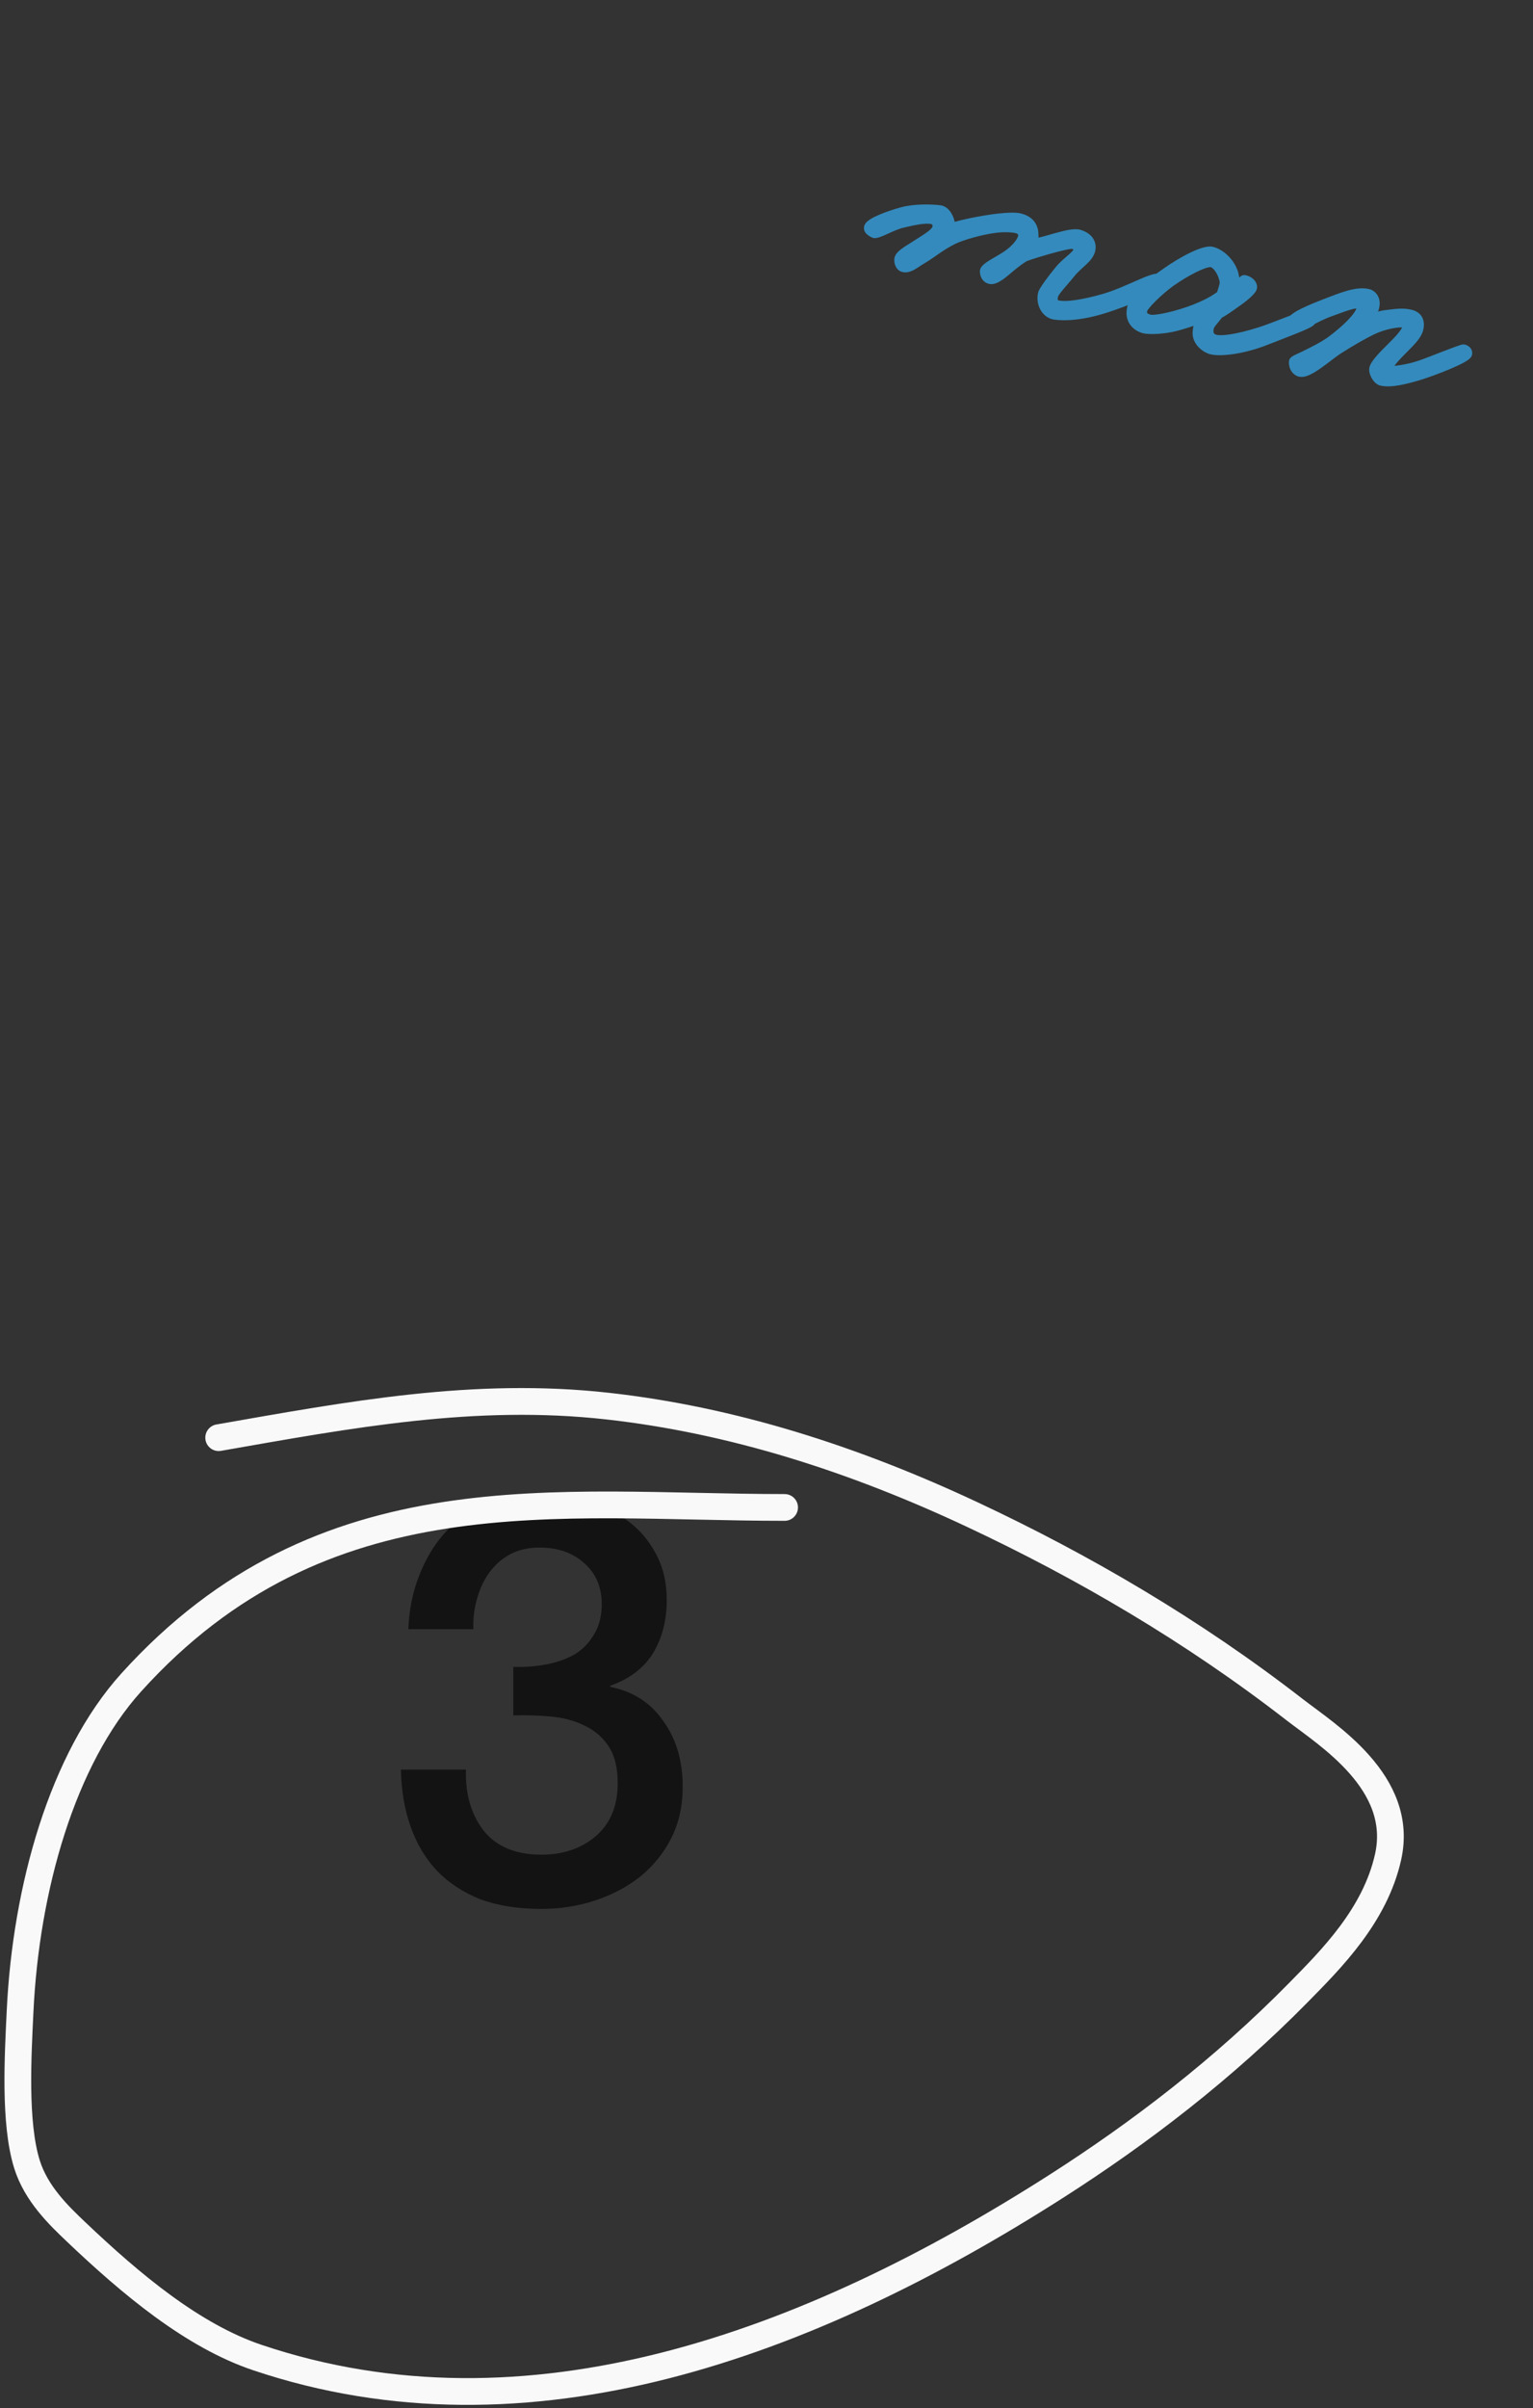 <?xml version="1.0" encoding="UTF-8"?> <svg xmlns="http://www.w3.org/2000/svg" width="172" height="270" viewBox="0 0 172 270" fill="none"><rect x="0" y="0" width="172" height="270" fill="#333333" stroke="none"/> <mask id="path-1-outside-1_205_13" maskUnits="userSpaceOnUse" x="94.704" y="18.396" width="72.121" height="28.291" fill="black"> <rect fill="white" x="94.704" y="18.396" width="72.121" height="28.291"></rect> <path d="M130.16 31.704C129.921 32.471 126.089 33.903 124.14 34.546C121.52 35.399 119.527 35.508 118.32 35.334C117.401 35.193 116.692 34.114 116.96 32.928C117.037 32.585 118.03 31.234 118.884 30.213C119.608 29.326 120.857 28.591 120.945 28.053C120.977 27.765 120.707 27.507 120.433 27.413C119.909 27.262 116.178 28.389 115 28.813C114.128 29.338 113.39 29.991 112.864 30.431C112.179 30.998 111.553 31.447 111.085 31.342C110.679 31.25 110.437 30.868 110.442 30.41C110.447 29.951 112.059 29.2 112.793 28.709C114.177 27.807 114.638 26.927 114.723 26.552C114.828 26.084 114.479 25.743 114.073 25.651C113.885 25.609 112.973 25.436 111.588 25.616C110.133 25.813 107.934 26.4 106.898 26.921C105.417 27.67 104.627 28.41 103.455 29.097C102.781 29.47 101.984 30.242 101.287 29.986C100.926 29.84 100.799 29.384 100.845 29.034C100.934 28.496 101.97 27.975 102.78 27.436C103.782 26.776 105.009 26.134 105.125 25.472C105.179 25.09 104.968 24.715 104.593 24.63C103.844 24.462 102.57 24.732 101.357 25.016C100.013 25.304 98.424 26.389 98.015 26.166C97.693 25.994 97.346 25.785 97.455 25.449C97.644 24.901 99.683 24.147 101.188 23.732C102.553 23.35 104.448 23.384 105.437 23.508C106.301 23.605 106.727 24.914 106.68 25.56C107.74 25.077 112.918 24.079 114.354 24.403C115.759 24.719 116.013 25.629 116.014 26.351C116.031 26.716 115.984 27.066 115.942 27.254C117.282 27.129 120.042 25.947 121.089 26.249C122.043 26.529 122.555 27.169 122.403 27.988C122.216 28.963 121.027 29.581 120.167 30.633C119.39 31.606 118.328 32.679 118.222 33.147C118.103 33.678 118.181 34.056 118.712 34.176C119.649 34.387 121.552 34.094 123.865 33.435C126.425 32.7 129.381 30.938 130.008 31.211C130.157 31.277 130.195 31.548 130.16 31.704ZM147.086 36.044C147.03 36.294 144.128 37.378 141.828 38.27C139.743 39.08 137.183 39.52 135.935 39.238C135.31 39.098 134.355 38.39 134.309 37.428C134.293 37.064 134.437 36.277 134.658 35.736C133.904 36.025 132.663 36.434 131.899 36.623C130.541 36.973 128.958 37.01 128.396 36.883C127.834 36.757 126.593 36.149 126.959 34.526C127.213 33.402 128.991 31.769 130.848 30.515C132.643 29.246 135.104 27.931 136.003 28.166C136.963 28.416 137.877 29.31 138.287 30.256C138.622 30.954 138.561 31.662 138.584 31.995C139.647 31.645 139.287 31.203 139.804 31.385C140.234 31.515 140.663 31.939 140.509 32.331C140.37 32.66 139.632 33.314 138.661 33.981C138.035 34.43 137.371 34.904 136.735 35.253C136.065 36.184 135.704 36.332 135.65 37.009C135.607 37.491 135.842 37.905 136.404 38.032C137.09 38.187 138.74 38.001 141.352 37.179C143.117 36.625 146.36 35.191 146.804 35.258C147.185 35.312 147.163 35.7 147.086 36.044ZM137.331 31.877C137.465 31.284 136.758 29.616 135.909 29.457C135.184 29.327 132.983 30.504 131.425 31.596C130.058 32.567 128.251 34.325 128.208 34.807C128.168 35.421 128.365 35.564 128.976 35.767C129.343 35.883 130.673 35.658 131.792 35.352C133.952 34.79 136.034 33.848 137.009 33.018C137.079 32.706 137.226 32.346 137.331 31.877ZM164.668 39.678C164.549 40.209 160.747 41.648 159.337 42.085C157.718 42.573 156.082 42.991 154.989 42.745C154.49 42.633 154.034 41.743 154.133 41.306C154.259 40.744 155.276 39.726 156.035 38.979C156.922 38.096 157.734 37.263 157.874 36.638C157.92 36.288 157.882 36.312 157.57 36.242C156.977 36.108 155.345 36.363 153.909 37.057C152.912 37.553 151.785 38.185 150.293 39.128C149.038 39.895 146.737 42.099 145.773 41.718C145.319 41.55 145.05 40.997 145.124 40.522C145.16 40.366 145.698 40.159 146.397 39.825C147.318 39.376 148.576 38.741 149.324 38.188C150.942 36.978 152.362 35.626 152.66 34.741C152.814 34.349 152.693 34.158 152.412 34.095C151.85 33.968 150.435 34.568 149.188 35.008C147.586 35.566 145.576 36.917 145.24 36.809C144.997 36.721 144.835 36.422 144.867 36.134C144.914 35.489 147.183 34.59 148.837 33.945C150.561 33.284 152.222 32.609 153.471 32.89C154.064 33.024 154.388 33.622 154.279 34.253C154.176 34.853 154.04 35.02 153.719 35.571C154.504 35.583 154.716 35.369 155.358 35.284C156.504 35.148 157.362 34.981 158.323 35.23C159.127 35.444 159.382 36.059 159.199 36.871C159.017 37.683 158.028 38.575 157.346 39.274C156.709 39.918 155.897 40.752 155.792 41.22C155.771 41.314 155.704 41.463 155.985 41.526C156.204 41.576 157.846 41.421 159.34 40.905C160.296 40.595 163.948 39.089 164.205 39.114C164.493 39.147 164.731 39.397 164.668 39.678Z"></path> </mask> <path d="M130.16 31.704C129.921 32.471 126.089 33.903 124.14 34.546C121.52 35.399 119.527 35.508 118.32 35.334C117.401 35.193 116.692 34.114 116.96 32.928C117.037 32.585 118.03 31.234 118.884 30.213C119.608 29.326 120.857 28.591 120.945 28.053C120.977 27.765 120.707 27.507 120.433 27.413C119.909 27.262 116.178 28.389 115 28.813C114.128 29.338 113.39 29.991 112.864 30.431C112.179 30.998 111.553 31.447 111.085 31.342C110.679 31.25 110.437 30.868 110.442 30.41C110.447 29.951 112.059 29.2 112.793 28.709C114.177 27.807 114.638 26.927 114.723 26.552C114.828 26.084 114.479 25.743 114.073 25.651C113.885 25.609 112.973 25.436 111.588 25.616C110.133 25.813 107.934 26.4 106.898 26.921C105.417 27.67 104.627 28.41 103.455 29.097C102.781 29.47 101.984 30.242 101.287 29.986C100.926 29.84 100.799 29.384 100.845 29.034C100.934 28.496 101.97 27.975 102.78 27.436C103.782 26.776 105.009 26.134 105.125 25.472C105.179 25.09 104.968 24.715 104.593 24.63C103.844 24.462 102.57 24.732 101.357 25.016C100.013 25.304 98.424 26.389 98.015 26.166C97.693 25.994 97.346 25.785 97.455 25.449C97.644 24.901 99.683 24.147 101.188 23.732C102.553 23.35 104.448 23.384 105.437 23.508C106.301 23.605 106.727 24.914 106.68 25.56C107.74 25.077 112.918 24.079 114.354 24.403C115.759 24.719 116.013 25.629 116.014 26.351C116.031 26.716 115.984 27.066 115.942 27.254C117.282 27.129 120.042 25.947 121.089 26.249C122.043 26.529 122.555 27.169 122.403 27.988C122.216 28.963 121.027 29.581 120.167 30.633C119.39 31.606 118.328 32.679 118.222 33.147C118.103 33.678 118.181 34.056 118.712 34.176C119.649 34.387 121.552 34.094 123.865 33.435C126.425 32.7 129.381 30.938 130.008 31.211C130.157 31.277 130.195 31.548 130.16 31.704ZM147.086 36.044C147.03 36.294 144.128 37.378 141.828 38.27C139.743 39.08 137.183 39.52 135.935 39.238C135.31 39.098 134.355 38.39 134.309 37.428C134.293 37.064 134.437 36.277 134.658 35.736C133.904 36.025 132.663 36.434 131.899 36.623C130.541 36.973 128.958 37.01 128.396 36.883C127.834 36.757 126.593 36.149 126.959 34.526C127.213 33.402 128.991 31.769 130.848 30.515C132.643 29.246 135.104 27.931 136.003 28.166C136.963 28.416 137.877 29.31 138.287 30.256C138.622 30.954 138.561 31.662 138.584 31.995C139.647 31.645 139.287 31.203 139.804 31.385C140.234 31.515 140.663 31.939 140.509 32.331C140.37 32.66 139.632 33.314 138.661 33.981C138.035 34.43 137.371 34.904 136.735 35.253C136.065 36.184 135.704 36.332 135.65 37.009C135.607 37.491 135.842 37.905 136.404 38.032C137.09 38.187 138.74 38.001 141.352 37.179C143.117 36.625 146.36 35.191 146.804 35.258C147.185 35.312 147.163 35.7 147.086 36.044ZM137.331 31.877C137.465 31.284 136.758 29.616 135.909 29.457C135.184 29.327 132.983 30.504 131.425 31.596C130.058 32.567 128.251 34.325 128.208 34.807C128.168 35.421 128.365 35.564 128.976 35.767C129.343 35.883 130.673 35.658 131.792 35.352C133.952 34.79 136.034 33.848 137.009 33.018C137.079 32.706 137.226 32.346 137.331 31.877ZM164.668 39.678C164.549 40.209 160.747 41.648 159.337 42.085C157.718 42.573 156.082 42.991 154.989 42.745C154.49 42.633 154.034 41.743 154.133 41.306C154.259 40.744 155.276 39.726 156.035 38.979C156.922 38.096 157.734 37.263 157.874 36.638C157.92 36.288 157.882 36.312 157.57 36.242C156.977 36.108 155.345 36.363 153.909 37.057C152.912 37.553 151.785 38.185 150.293 39.128C149.038 39.895 146.737 42.099 145.773 41.718C145.319 41.55 145.05 40.997 145.124 40.522C145.16 40.366 145.698 40.159 146.397 39.825C147.318 39.376 148.576 38.741 149.324 38.188C150.942 36.978 152.362 35.626 152.66 34.741C152.814 34.349 152.693 34.158 152.412 34.095C151.85 33.968 150.435 34.568 149.188 35.008C147.586 35.566 145.576 36.917 145.24 36.809C144.997 36.721 144.835 36.422 144.867 36.134C144.914 35.489 147.183 34.59 148.837 33.945C150.561 33.284 152.222 32.609 153.471 32.89C154.064 33.024 154.388 33.622 154.279 34.253C154.176 34.853 154.04 35.02 153.719 35.571C154.504 35.583 154.716 35.369 155.358 35.284C156.504 35.148 157.362 34.981 158.323 35.23C159.127 35.444 159.382 36.059 159.199 36.871C159.017 37.683 158.028 38.575 157.346 39.274C156.709 39.918 155.897 40.752 155.792 41.22C155.771 41.314 155.704 41.463 155.985 41.526C156.204 41.576 157.846 41.421 159.34 40.905C160.296 40.595 163.948 39.089 164.205 39.114C164.493 39.147 164.731 39.397 164.668 39.678Z" fill="#348ABC"></path> <path d="M130.16 31.704L130.637 31.853L130.643 31.834L130.647 31.814L130.16 31.704ZM124.14 34.546L124.294 35.022L124.296 35.021L124.14 34.546ZM118.32 35.334L118.244 35.828L118.249 35.829L118.32 35.334ZM118.884 30.213L119.267 30.533L119.271 30.529L118.884 30.213ZM120.945 28.053L121.438 28.134L121.44 28.121L121.442 28.108L120.945 28.053ZM120.433 27.413L120.596 26.94L120.584 26.936L120.572 26.932L120.433 27.413ZM115 28.813L114.831 28.342L114.785 28.359L114.743 28.384L115 28.813ZM112.864 30.431L113.183 30.816L113.185 30.814L112.864 30.431ZM110.442 30.41L109.942 30.404L109.942 30.404L110.442 30.41ZM112.793 28.709L112.52 28.29L112.515 28.293L112.793 28.709ZM111.588 25.616L111.523 25.12L111.521 25.121L111.588 25.616ZM106.898 26.921L106.673 26.474L106.672 26.475L106.898 26.921ZM103.455 29.097L103.697 29.535L103.708 29.529L103.455 29.097ZM101.287 29.986L101.098 30.45L101.106 30.453L101.115 30.456L101.287 29.986ZM100.845 29.034L100.352 28.953L100.351 28.961L100.35 28.969L100.845 29.034ZM102.78 27.436L102.505 27.019L102.503 27.02L102.78 27.436ZM105.125 25.472L105.618 25.558L105.619 25.55L105.621 25.541L105.125 25.472ZM101.357 25.016L101.462 25.505L101.472 25.503L101.357 25.016ZM98.015 26.166L98.255 25.727L98.249 25.724L98.015 26.166ZM97.455 25.449L96.982 25.286L96.979 25.295L97.455 25.449ZM101.188 23.732L101.321 24.213L101.322 24.213L101.188 23.732ZM105.437 23.508L105.374 24.004L105.381 24.005L105.437 23.508ZM106.68 25.56L106.181 25.523L106.12 26.364L106.887 26.015L106.68 25.56ZM116.014 26.351L115.514 26.352L115.514 26.363L115.515 26.374L116.014 26.351ZM115.942 27.254L115.455 27.144L115.303 27.815L115.988 27.752L115.942 27.254ZM121.089 26.249L121.23 25.769L121.228 25.768L121.089 26.249ZM122.403 27.988L122.894 28.082L122.895 28.079L122.403 27.988ZM120.167 30.633L119.78 30.317L119.776 30.321L120.167 30.633ZM123.865 33.435L124.002 33.916L124.003 33.915L123.865 33.435ZM130.008 31.211L130.212 30.754L130.208 30.752L130.008 31.211ZM129.682 31.556C129.696 31.513 129.7 31.543 129.585 31.642C129.485 31.729 129.336 31.833 129.137 31.952C128.74 32.188 128.2 32.449 127.592 32.713C126.379 33.239 124.949 33.753 123.983 34.071L124.296 35.021C125.279 34.697 126.74 34.172 127.99 33.63C128.613 33.36 129.198 33.079 129.648 32.811C129.873 32.677 130.077 32.539 130.24 32.398C130.388 32.27 130.564 32.087 130.637 31.853L129.682 31.556ZM123.985 34.071C121.418 34.906 119.505 34.999 118.391 34.839L118.249 35.829C119.55 36.016 121.621 35.892 124.294 35.022L123.985 34.071ZM118.396 34.84C117.821 34.751 117.23 34.003 117.447 33.038L116.472 32.818C116.155 34.226 116.98 35.633 118.244 35.828L118.396 34.84ZM117.447 33.038C117.443 33.057 117.444 33.043 117.476 32.98C117.504 32.925 117.544 32.853 117.599 32.764C117.708 32.588 117.858 32.365 118.037 32.116C118.394 31.619 118.848 31.035 119.267 30.533L118.5 29.892C118.066 30.411 117.597 31.014 117.224 31.533C117.038 31.792 116.873 32.036 116.747 32.241C116.684 32.343 116.628 32.441 116.583 32.529C116.542 32.61 116.495 32.713 116.472 32.818L117.447 33.038ZM119.271 30.529C119.599 30.127 120.048 29.758 120.482 29.378C120.689 29.198 120.897 29.009 121.061 28.825C121.213 28.654 121.392 28.417 121.438 28.134L120.452 27.972C120.454 27.958 120.443 28.015 120.314 28.161C120.196 28.293 120.031 28.445 119.824 28.626C119.43 28.97 118.893 29.412 118.497 29.896L119.271 30.529ZM121.442 28.108C121.478 27.785 121.34 27.515 121.181 27.332C121.022 27.15 120.81 27.014 120.596 26.94L120.27 27.886C120.33 27.906 120.39 27.947 120.427 27.989C120.463 28.03 120.444 28.033 120.448 27.998L121.442 28.108ZM120.572 26.932C120.399 26.883 120.191 26.899 120.042 26.915C119.866 26.935 119.656 26.972 119.428 27.019C118.971 27.113 118.406 27.256 117.829 27.415C116.675 27.734 115.435 28.125 114.831 28.342L115.17 29.283C115.743 29.077 116.958 28.693 118.095 28.379C118.663 28.223 119.204 28.086 119.63 27.998C119.844 27.954 120.02 27.924 120.153 27.909C120.313 27.891 120.336 27.905 120.295 27.893L120.572 26.932ZM114.743 28.384C113.828 28.934 113.055 29.62 112.544 30.047L113.185 30.814C113.725 30.363 114.427 29.741 115.258 29.241L114.743 28.384ZM112.546 30.046C112.205 30.328 111.906 30.557 111.647 30.703C111.373 30.858 111.24 30.864 111.195 30.854L110.975 31.829C111.398 31.925 111.812 31.759 112.139 31.574C112.482 31.38 112.839 31.101 113.183 30.816L112.546 30.046ZM111.195 30.854C111.08 30.828 110.939 30.706 110.942 30.415L109.942 30.404C109.935 31.029 110.278 31.672 110.975 31.829L111.195 30.854ZM110.942 30.415C110.941 30.5 110.906 30.538 110.923 30.513C110.937 30.493 110.971 30.454 111.037 30.396C111.168 30.282 111.365 30.147 111.607 29.997C111.847 29.849 112.109 29.699 112.367 29.55C112.618 29.405 112.872 29.258 113.071 29.125L112.515 28.293C112.348 28.405 112.124 28.536 111.867 28.684C111.616 28.829 111.337 28.988 111.081 29.146C110.828 29.303 110.575 29.472 110.379 29.643C110.282 29.728 110.183 29.827 110.105 29.937C110.031 30.043 109.944 30.204 109.942 30.404L110.942 30.415ZM113.066 29.128C114.521 28.18 115.089 27.202 115.21 26.662L114.235 26.442C114.188 26.651 113.834 27.434 112.52 28.29L113.066 29.128ZM115.21 26.662C115.299 26.271 115.194 25.914 114.979 25.647C114.773 25.391 114.479 25.23 114.183 25.164L113.963 26.139C114.072 26.164 114.156 26.219 114.2 26.274C114.235 26.317 114.252 26.365 114.235 26.442L115.21 26.662ZM114.183 25.164C113.948 25.111 112.976 24.932 111.523 25.12L111.652 26.112C112.97 25.941 113.823 26.108 113.963 26.139L114.183 25.164ZM111.521 25.121C110.035 25.322 107.776 25.92 106.673 26.474L107.123 27.368C108.092 26.881 110.231 26.304 111.655 26.112L111.521 25.121ZM106.672 26.475C105.903 26.864 105.314 27.25 104.777 27.621C104.236 27.994 103.768 28.335 103.202 28.666L103.708 29.529C104.315 29.173 104.828 28.8 105.345 28.444C105.866 28.085 106.412 27.727 107.124 27.367L106.672 26.475ZM103.213 28.66C103.023 28.765 102.828 28.896 102.652 29.014C102.468 29.137 102.3 29.249 102.135 29.341C101.783 29.538 101.586 29.563 101.459 29.517L101.115 30.456C101.685 30.665 102.235 30.432 102.624 30.214C102.829 30.099 103.031 29.964 103.208 29.845C103.393 29.721 103.551 29.616 103.697 29.535L103.213 28.66ZM101.476 29.523C101.453 29.514 101.412 29.486 101.377 29.399C101.341 29.309 101.328 29.196 101.341 29.099L100.35 28.969C100.316 29.223 100.344 29.512 100.45 29.774C100.557 30.039 100.761 30.312 101.098 30.45L101.476 29.523ZM101.339 29.115C101.338 29.119 101.347 29.072 101.439 28.972C101.527 28.876 101.658 28.767 101.832 28.643C102.005 28.52 102.201 28.395 102.414 28.262C102.622 28.131 102.847 27.992 103.057 27.853L102.503 27.02C102.308 27.15 102.1 27.278 101.883 27.414C101.67 27.547 101.451 27.687 101.252 27.829C101.055 27.969 100.859 28.125 100.703 28.295C100.551 28.461 100.397 28.681 100.352 28.953L101.339 29.115ZM103.055 27.854C103.519 27.548 104.123 27.192 104.579 26.859C104.815 26.687 105.042 26.501 105.222 26.3C105.4 26.102 105.566 25.855 105.618 25.558L104.633 25.385C104.627 25.421 104.596 25.501 104.479 25.631C104.365 25.758 104.201 25.897 103.99 26.051C103.553 26.37 103.042 26.665 102.505 27.019L103.055 27.854ZM105.621 25.541C105.702 24.955 105.381 24.295 104.703 24.143L104.483 25.118C104.528 25.128 104.565 25.154 104.593 25.2C104.623 25.25 104.641 25.322 104.63 25.403L105.621 25.541ZM104.703 24.143C104.234 24.037 103.652 24.075 103.077 24.159C102.49 24.244 101.849 24.387 101.243 24.529L101.472 25.503C102.077 25.361 102.68 25.227 103.221 25.148C103.774 25.068 104.203 25.055 104.483 25.118L104.703 24.143ZM101.253 24.527C100.516 24.685 99.727 25.056 99.129 25.327C98.816 25.469 98.562 25.581 98.364 25.646C98.266 25.678 98.204 25.691 98.169 25.695C98.126 25.699 98.176 25.684 98.254 25.727L97.775 26.604C97.956 26.703 98.145 26.703 98.272 26.689C98.408 26.675 98.548 26.638 98.677 26.596C98.934 26.511 99.239 26.375 99.542 26.238C100.177 25.95 100.855 25.635 101.462 25.505L101.253 24.527ZM98.249 25.724C98.172 25.683 98.105 25.645 98.046 25.608C97.988 25.57 97.951 25.541 97.93 25.519C97.91 25.498 97.919 25.5 97.927 25.526C97.938 25.561 97.934 25.591 97.93 25.602L96.979 25.295C96.85 25.694 97.018 26.017 97.216 26.219C97.391 26.398 97.625 26.525 97.781 26.607L98.249 25.724ZM97.927 25.612C97.914 25.65 97.904 25.643 97.954 25.595C97.999 25.552 98.071 25.496 98.175 25.429C98.384 25.296 98.676 25.15 99.025 25C99.72 24.703 100.584 24.417 101.321 24.213L101.054 23.25C100.288 23.462 99.379 23.761 98.631 24.081C98.259 24.24 97.911 24.411 97.637 24.587C97.5 24.674 97.37 24.77 97.261 24.875C97.157 24.974 97.042 25.111 96.982 25.286L97.927 25.612ZM101.322 24.213C102.598 23.857 104.42 23.884 105.374 24.004L105.499 23.012C104.476 22.884 102.507 22.844 101.053 23.25L101.322 24.213ZM105.381 24.005C105.559 24.025 105.771 24.185 105.952 24.551C106.128 24.904 106.197 25.304 106.181 25.523L107.179 25.596C107.21 25.171 107.09 24.593 106.848 24.106C106.612 23.631 106.178 23.088 105.492 23.011L105.381 24.005ZM106.887 26.015C107.103 25.917 107.581 25.773 108.24 25.616C108.885 25.463 109.665 25.305 110.459 25.172C111.253 25.039 112.053 24.932 112.738 24.878C113.442 24.822 113.967 24.828 114.244 24.89L114.464 23.915C114.024 23.816 113.363 23.825 112.659 23.881C111.936 23.938 111.106 24.049 110.293 24.186C109.48 24.322 108.678 24.484 108.009 24.643C107.354 24.799 106.787 24.962 106.473 25.105L106.887 26.015ZM114.244 24.89C114.846 25.026 115.14 25.271 115.295 25.503C115.458 25.747 115.514 26.044 115.514 26.352L116.514 26.351C116.514 25.937 116.441 25.418 116.126 24.947C115.803 24.464 115.267 24.096 114.464 23.915L114.244 24.89ZM115.515 26.374C115.529 26.69 115.488 26.996 115.455 27.144L116.43 27.363C116.481 27.137 116.532 26.742 116.514 26.329L115.515 26.374ZM115.988 27.752C116.369 27.716 116.828 27.609 117.293 27.485C117.755 27.362 118.282 27.205 118.759 27.073C119.25 26.937 119.714 26.82 120.113 26.754C120.529 26.686 120.803 26.686 120.951 26.729L121.228 25.768C120.851 25.66 120.388 25.695 119.95 25.767C119.496 25.843 118.989 25.972 118.492 26.109C117.98 26.251 117.501 26.395 117.036 26.519C116.574 26.642 116.186 26.729 115.896 26.756L115.988 27.752ZM120.948 26.728C121.354 26.848 121.617 27.03 121.764 27.221C121.902 27.401 121.962 27.621 121.911 27.897L122.895 28.079C122.995 27.536 122.875 27.027 122.557 26.612C122.247 26.208 121.778 25.93 121.23 25.769L120.948 26.728ZM121.912 27.894C121.851 28.212 121.618 28.514 121.193 28.919C120.801 29.292 120.236 29.758 119.78 30.317L120.554 30.95C120.958 30.455 121.417 30.086 121.882 29.643C122.313 29.233 122.768 28.739 122.894 28.082L121.912 27.894ZM119.776 30.321C119.39 30.805 118.954 31.287 118.56 31.758C118.369 31.985 118.191 32.207 118.051 32.408C117.923 32.592 117.784 32.816 117.735 33.037L118.71 33.257C118.709 33.26 118.715 33.237 118.745 33.18C118.774 33.127 118.815 33.06 118.872 32.979C118.985 32.816 119.14 32.622 119.326 32.401C119.683 31.975 120.167 31.434 120.557 30.945L119.776 30.321ZM117.735 33.037C117.668 33.331 117.63 33.682 117.76 34.003C117.907 34.368 118.221 34.578 118.602 34.664L118.822 33.688C118.741 33.67 118.707 33.648 118.697 33.641C118.69 33.636 118.689 33.635 118.687 33.628C118.674 33.597 118.657 33.494 118.71 33.257L117.735 33.037ZM118.602 34.664C119.164 34.79 119.95 34.758 120.845 34.627C121.755 34.493 122.831 34.249 124.002 33.916L123.728 32.954C122.585 33.28 121.554 33.512 120.7 33.637C119.831 33.764 119.197 33.773 118.822 33.688L118.602 34.664ZM124.003 33.915C125.323 33.536 126.738 32.895 127.862 32.403C128.434 32.152 128.923 31.944 129.305 31.813C129.497 31.748 129.643 31.709 129.749 31.692C129.873 31.672 129.868 31.695 129.809 31.669L130.208 30.752C129.992 30.659 129.757 30.677 129.59 30.704C129.404 30.734 129.196 30.794 128.982 30.867C128.554 31.013 128.026 31.239 127.461 31.487C126.311 31.991 124.968 32.598 123.727 32.954L124.003 33.915ZM129.805 31.668C129.731 31.635 129.693 31.586 129.679 31.565C129.666 31.544 129.665 31.534 129.668 31.544C129.67 31.552 129.672 31.565 129.672 31.58C129.672 31.596 129.67 31.601 129.672 31.594L130.647 31.814C130.683 31.655 130.679 31.47 130.639 31.304C130.603 31.16 130.501 30.883 130.212 30.754L129.805 31.668ZM141.828 38.27L141.647 37.804L141.647 37.804L141.828 38.27ZM134.309 37.428L133.809 37.451L133.809 37.452L134.309 37.428ZM134.658 35.736L135.121 35.924L135.556 34.856L134.479 35.269L134.658 35.736ZM131.899 36.623L131.779 36.138L131.774 36.139L131.899 36.623ZM130.848 30.515L131.128 30.929L131.137 30.923L130.848 30.515ZM136.003 28.166L135.876 28.65L135.877 28.65L136.003 28.166ZM138.287 30.256L137.829 30.455L137.832 30.463L137.836 30.472L138.287 30.256ZM138.584 31.995L138.085 32.03L138.13 32.672L138.741 32.47L138.584 31.995ZM139.804 31.385L139.638 31.856L139.649 31.86L139.66 31.863L139.804 31.385ZM140.509 32.331L140.97 32.526L140.975 32.514L140.509 32.331ZM138.661 33.981L138.378 33.569L138.37 33.575L138.661 33.981ZM136.735 35.253L136.494 34.814L136.395 34.869L136.329 34.961L136.735 35.253ZM135.65 37.009L136.148 37.054L136.148 37.049L135.65 37.009ZM141.352 37.179L141.202 36.702L141.202 36.702L141.352 37.179ZM146.804 35.258L146.729 35.753L146.735 35.754L146.804 35.258ZM135.909 29.457L136 28.966L135.997 28.965L135.909 29.457ZM131.425 31.596L131.138 31.186L131.135 31.188L131.425 31.596ZM128.208 34.807L127.71 34.763L127.709 34.775L128.208 34.807ZM128.976 35.767L128.818 36.242L128.826 36.244L128.976 35.767ZM131.792 35.352L131.666 34.868L131.66 34.87L131.792 35.352ZM137.009 33.018L137.333 33.399L137.46 33.291L137.496 33.128L137.009 33.018ZM146.598 35.934C146.618 35.844 146.659 35.787 146.676 35.765C146.695 35.74 146.71 35.727 146.713 35.724C146.718 35.72 146.709 35.728 146.675 35.749C146.609 35.79 146.501 35.847 146.349 35.92C146.047 36.064 145.619 36.247 145.11 36.453C144.095 36.865 142.803 37.356 141.647 37.804L142.009 38.736C143.154 38.292 144.462 37.795 145.486 37.379C145.998 37.172 146.45 36.98 146.78 36.823C146.943 36.745 147.089 36.669 147.202 36.599C147.257 36.565 147.318 36.524 147.373 36.476C147.404 36.449 147.532 36.338 147.574 36.154L146.598 35.934ZM141.647 37.804C140.637 38.196 139.509 38.499 138.486 38.67C137.446 38.843 136.572 38.869 136.045 38.751L135.825 39.726C136.546 39.889 137.576 39.835 138.65 39.657C139.739 39.475 140.933 39.154 142.009 38.736L141.647 37.804ZM136.045 38.751C135.835 38.703 135.52 38.543 135.254 38.283C134.991 38.027 134.823 37.722 134.808 37.405L133.809 37.452C133.84 38.097 134.173 38.626 134.556 38.999C134.935 39.369 135.41 39.633 135.825 39.726L136.045 38.751ZM134.808 37.406C134.803 37.284 134.826 37.042 134.885 36.746C134.942 36.457 135.026 36.157 135.121 35.924L134.195 35.547C134.069 35.855 133.97 36.22 133.904 36.551C133.84 36.875 133.799 37.209 133.809 37.451L134.808 37.406ZM134.479 35.269C133.738 35.553 132.518 35.955 131.779 36.138L132.019 37.108C132.809 36.913 134.07 36.497 134.837 36.203L134.479 35.269ZM131.774 36.139C131.133 36.304 130.431 36.397 129.82 36.433C129.195 36.469 128.716 36.443 128.506 36.395L128.286 37.371C128.638 37.45 129.232 37.469 129.878 37.431C130.539 37.392 131.307 37.292 132.024 37.107L131.774 36.139ZM128.506 36.395C128.294 36.348 127.948 36.204 127.701 35.931C127.478 35.684 127.299 35.293 127.447 34.636L126.472 34.416C126.254 35.382 126.512 36.107 126.959 36.601C127.381 37.069 127.936 37.292 128.286 37.371L128.506 36.395ZM127.447 34.636C127.49 34.444 127.61 34.192 127.822 33.888C128.032 33.588 128.315 33.262 128.655 32.923C129.336 32.245 130.219 31.543 131.128 30.929L130.568 30.1C129.621 30.74 128.686 31.482 127.95 32.215C127.581 32.581 127.256 32.953 127.003 33.315C126.753 33.672 126.555 34.046 126.472 34.416L127.447 34.636ZM131.137 30.923C132.016 30.301 133.056 29.671 133.978 29.227C134.44 29.005 134.86 28.836 135.208 28.736C135.577 28.631 135.788 28.627 135.876 28.65L136.129 27.683C135.768 27.588 135.335 27.66 134.933 27.775C134.511 27.895 134.035 28.09 133.545 28.326C132.563 28.798 131.475 29.459 130.56 30.106L131.137 30.923ZM135.877 28.65C136.659 28.853 137.466 29.62 137.829 30.455L138.746 30.057C138.288 29.001 137.268 27.978 136.128 27.682L135.877 28.65ZM137.836 30.472C138.116 31.057 138.055 31.604 138.085 32.03L139.083 31.961C139.066 31.721 139.127 30.852 138.738 30.04L137.836 30.472ZM138.741 32.47C139.044 32.37 139.268 32.256 139.44 32.134C139.616 32.009 139.72 31.888 139.786 31.807C139.803 31.786 139.811 31.776 139.82 31.765C139.828 31.755 139.83 31.754 139.827 31.756C139.821 31.763 139.786 31.797 139.724 31.821C139.6 31.869 139.523 31.816 139.638 31.856L139.97 30.913C139.827 30.863 139.601 30.797 139.366 30.887C139.248 30.932 139.167 31.002 139.115 31.055C139.071 31.099 139.028 31.154 139.012 31.174C138.971 31.224 138.933 31.268 138.861 31.319C138.785 31.372 138.655 31.445 138.427 31.521L138.741 32.47ZM139.66 31.863C139.786 31.901 139.915 31.987 139.99 32.078C140.068 32.172 140.029 32.186 140.044 32.148L140.975 32.514C141.143 32.085 140.967 31.69 140.761 31.441C140.553 31.189 140.252 30.998 139.949 30.906L139.66 31.863ZM140.049 32.136C140.05 32.134 140.043 32.15 140.02 32.183C139.998 32.214 139.966 32.255 139.923 32.303C139.836 32.402 139.716 32.52 139.564 32.656C139.26 32.927 138.851 33.244 138.378 33.569L138.945 34.393C139.442 34.051 139.887 33.708 140.229 33.403C140.4 33.25 140.552 33.102 140.673 32.965C140.788 32.834 140.903 32.684 140.97 32.526L140.049 32.136ZM138.37 33.575C137.739 34.028 137.099 34.483 136.494 34.814L136.975 35.691C137.642 35.325 138.331 34.833 138.953 34.387L138.37 33.575ZM136.329 34.961C136.17 35.181 136.03 35.355 135.905 35.506C135.786 35.65 135.662 35.794 135.563 35.924C135.34 36.219 135.188 36.514 135.152 36.969L136.148 37.049C136.166 36.828 136.222 36.71 136.36 36.529C136.442 36.421 136.537 36.311 136.675 36.144C136.808 35.983 136.964 35.79 137.141 35.544L136.329 34.961ZM135.152 36.965C135.122 37.297 135.186 37.644 135.388 37.937C135.593 38.236 135.909 38.433 136.294 38.52L136.513 37.544C136.336 37.504 136.254 37.431 136.212 37.37C136.167 37.305 136.135 37.203 136.148 37.054L135.152 36.965ZM136.294 38.52C136.733 38.619 137.394 38.598 138.233 38.465C139.089 38.331 140.179 38.072 141.502 37.656L141.202 36.702C139.913 37.108 138.872 37.353 138.078 37.478C137.267 37.605 136.761 37.6 136.513 37.544L136.294 38.52ZM141.502 37.656C142.404 37.373 143.678 36.867 144.753 36.452C145.297 36.242 145.79 36.056 146.173 35.926C146.365 35.861 146.521 35.813 146.636 35.784C146.694 35.769 146.734 35.761 146.759 35.758C146.793 35.753 146.774 35.76 146.729 35.753L146.879 34.764C146.778 34.749 146.681 34.759 146.618 34.768C146.546 34.778 146.469 34.795 146.392 34.814C146.239 34.853 146.054 34.91 145.852 34.979C145.447 35.116 144.936 35.31 144.393 35.519C143.295 35.943 142.065 36.431 141.202 36.702L141.502 37.656ZM146.735 35.754C146.744 35.755 146.709 35.751 146.67 35.713C146.634 35.678 146.628 35.646 146.629 35.651C146.631 35.658 146.634 35.687 146.63 35.743C146.625 35.797 146.615 35.861 146.598 35.934L147.574 36.154C147.615 35.973 147.663 35.696 147.605 35.434C147.574 35.292 147.506 35.132 147.369 34.998C147.23 34.861 147.055 34.789 146.873 34.763L146.735 35.754ZM137.819 31.987C137.878 31.724 137.837 31.416 137.77 31.15C137.699 30.867 137.582 30.561 137.432 30.273C137.283 29.987 137.092 29.701 136.866 29.469C136.644 29.242 136.352 29.031 136 28.966L135.817 29.949C135.89 29.962 136.005 30.02 136.151 30.168C136.291 30.312 136.428 30.511 136.545 30.735C136.662 30.959 136.749 31.191 136.8 31.393C136.855 31.61 136.851 31.734 136.844 31.767L137.819 31.987ZM135.997 28.965C135.683 28.909 135.304 28.996 134.965 29.108C134.602 29.227 134.187 29.407 133.757 29.62C132.896 30.047 131.935 30.627 131.138 31.186L131.712 32.005C132.473 31.472 133.391 30.918 134.201 30.516C134.607 30.314 134.975 30.157 135.277 30.058C135.603 29.951 135.772 29.941 135.82 29.949L135.997 28.965ZM131.135 31.188C130.426 31.692 129.612 32.393 128.968 33.029C128.647 33.347 128.359 33.658 128.145 33.927C128.039 34.062 127.943 34.194 127.871 34.318C127.807 34.427 127.726 34.587 127.71 34.763L128.706 34.852C128.701 34.906 128.686 34.906 128.734 34.823C128.774 34.755 128.838 34.663 128.928 34.549C129.108 34.323 129.365 34.043 129.672 33.74C130.284 33.135 131.057 32.471 131.714 32.003L131.135 31.188ZM127.709 34.775C127.686 35.122 127.718 35.48 127.972 35.771C128.195 36.025 128.529 36.146 128.818 36.242L129.134 35.293C128.986 35.244 128.886 35.206 128.815 35.17C128.746 35.136 128.727 35.115 128.724 35.112C128.723 35.111 128.723 35.111 128.722 35.109C128.721 35.107 128.718 35.099 128.714 35.081C128.705 35.042 128.698 34.97 128.707 34.84L127.709 34.775ZM128.826 36.244C129.01 36.302 129.241 36.303 129.438 36.294C129.655 36.283 129.909 36.254 130.178 36.212C130.717 36.129 131.348 35.992 131.924 35.835L131.66 34.87C131.117 35.018 130.523 35.147 130.026 35.224C129.777 35.262 129.559 35.286 129.389 35.295C129.198 35.304 129.125 35.29 129.126 35.29L128.826 36.244ZM131.918 35.836C134.108 35.266 136.275 34.3 137.333 33.399L136.684 32.638C135.794 33.396 133.797 34.313 131.666 34.868L131.918 35.836ZM137.496 33.128C137.526 32.997 137.572 32.853 137.634 32.656C137.693 32.466 137.762 32.242 137.819 31.987L136.844 31.767C136.796 31.98 136.738 32.171 136.68 32.357C136.624 32.535 136.562 32.727 136.521 32.908L137.496 33.128ZM159.337 42.085L159.481 42.564L159.484 42.562L159.337 42.085ZM156.035 38.979L156.385 39.335L156.387 39.334L156.035 38.979ZM157.874 36.638L158.362 36.748L158.367 36.726L158.37 36.703L157.874 36.638ZM153.909 37.057L153.692 36.606L153.686 36.609L153.909 37.057ZM150.293 39.128L150.554 39.555L150.56 39.551L150.293 39.128ZM145.773 41.718L145.957 41.253L145.947 41.249L145.773 41.718ZM145.124 40.522L144.637 40.412L144.633 40.428L144.63 40.445L145.124 40.522ZM146.397 39.825L146.613 40.276L146.616 40.274L146.397 39.825ZM149.324 38.188L149.622 38.59L149.624 38.589L149.324 38.188ZM152.66 34.741L152.194 34.559L152.19 34.57L152.186 34.582L152.66 34.741ZM149.188 35.008L149.352 35.481L149.355 35.48L149.188 35.008ZM145.24 36.809L145.07 37.279L145.078 37.282L145.086 37.284L145.24 36.809ZM144.867 36.134L145.364 36.189L145.365 36.18L145.366 36.17L144.867 36.134ZM148.837 33.945L148.658 33.479L148.656 33.48L148.837 33.945ZM154.279 34.253L153.786 34.168L153.786 34.169L154.279 34.253ZM153.719 35.571L153.287 35.319L152.857 36.057L153.711 36.071L153.719 35.571ZM155.358 35.284L155.3 34.787L155.293 34.788L155.358 35.284ZM158.323 35.23L158.451 34.747L158.448 34.746L158.323 35.23ZM157.346 39.274L157.701 39.626L157.704 39.624L157.346 39.274ZM159.34 40.905L159.186 40.429L159.177 40.432L159.34 40.905ZM164.205 39.114L164.26 38.617L164.253 38.617L164.205 39.114ZM164.18 39.568C164.199 39.484 164.238 39.446 164.227 39.459C164.222 39.465 164.202 39.486 164.157 39.52C164.069 39.588 163.931 39.675 163.743 39.778C163.37 39.982 162.857 40.218 162.292 40.456C161.164 40.931 159.876 41.394 159.189 41.607L159.484 42.562C160.207 42.339 161.526 41.864 162.68 41.378C163.257 41.135 163.806 40.884 164.223 40.655C164.43 40.542 164.62 40.426 164.768 40.312C164.841 40.255 164.917 40.19 164.981 40.117C165.039 40.05 165.122 39.938 165.156 39.788L164.18 39.568ZM159.192 41.606C158.386 41.849 157.595 42.069 156.877 42.198C156.15 42.329 155.547 42.358 155.099 42.257L154.879 43.233C155.524 43.378 156.285 43.321 157.054 43.182C157.832 43.042 158.668 42.809 159.481 42.564L159.192 41.606ZM155.099 42.257C155.092 42.256 155.048 42.241 154.975 42.172C154.907 42.107 154.835 42.013 154.772 41.902C154.71 41.791 154.664 41.677 154.64 41.578C154.627 41.529 154.622 41.489 154.62 41.458C154.618 41.427 154.621 41.414 154.62 41.416L153.645 41.196C153.596 41.41 153.623 41.634 153.669 41.82C153.718 42.015 153.799 42.212 153.901 42.392C154.002 42.572 154.132 42.75 154.286 42.896C154.436 43.04 154.636 43.178 154.879 43.233L155.099 42.257ZM154.62 41.416C154.631 41.367 154.677 41.26 154.792 41.089C154.9 40.927 155.048 40.742 155.223 40.541C155.574 40.139 156.005 39.71 156.385 39.335L155.684 38.623C155.306 38.995 154.849 39.449 154.47 39.883C154.28 40.1 154.103 40.321 153.961 40.531C153.826 40.733 153.697 40.964 153.645 41.196L154.62 41.416ZM156.387 39.334C156.829 38.894 157.27 38.45 157.618 38.032C157.954 37.63 158.263 37.186 158.362 36.748L157.386 36.528C157.345 36.714 157.178 37 156.851 37.391C156.536 37.768 156.128 38.181 155.682 38.624L156.387 39.334ZM158.37 36.703C158.381 36.619 158.394 36.514 158.39 36.418C158.385 36.314 158.36 36.144 158.225 35.996C158.103 35.865 157.954 35.82 157.891 35.802C157.828 35.785 157.733 35.766 157.68 35.754L157.46 36.729C157.5 36.738 157.542 36.747 157.568 36.753C157.598 36.759 157.612 36.763 157.621 36.765C157.63 36.768 157.617 36.765 157.595 36.754C157.571 36.743 157.53 36.718 157.488 36.673C157.445 36.627 157.419 36.575 157.405 36.531C157.392 36.491 157.391 36.463 157.391 36.459C157.39 36.454 157.391 36.459 157.389 36.482C157.387 36.503 157.384 36.532 157.379 36.573L158.37 36.703ZM157.68 35.754C157.275 35.662 156.63 35.713 155.956 35.849C155.259 35.99 154.452 36.239 153.692 36.606L154.127 37.507C154.802 37.181 155.529 36.956 156.155 36.829C156.804 36.698 157.272 36.687 157.46 36.729L157.68 35.754ZM153.686 36.609C152.671 37.115 151.529 37.755 150.026 38.706L150.56 39.551C152.041 38.615 153.153 37.992 154.132 37.504L153.686 36.609ZM150.033 38.702C149.694 38.908 149.295 39.205 148.891 39.511C148.479 39.824 148.053 40.152 147.637 40.445C147.217 40.739 146.832 40.98 146.506 41.125C146.152 41.283 145.996 41.268 145.957 41.253L145.589 42.183C146.033 42.358 146.525 42.211 146.913 42.039C147.329 41.854 147.778 41.567 148.212 41.263C148.647 40.956 149.093 40.613 149.495 40.309C149.905 39.998 150.265 39.732 150.554 39.555L150.033 38.702ZM145.947 41.249C145.753 41.177 145.574 40.881 145.618 40.599L144.63 40.445C144.526 41.114 144.885 41.923 145.6 42.187L145.947 41.249ZM145.612 40.632C145.59 40.731 145.54 40.786 145.529 40.799C145.515 40.814 145.51 40.816 145.527 40.804C145.562 40.779 145.627 40.742 145.735 40.688C145.964 40.573 146.234 40.457 146.613 40.276L146.181 39.374C145.862 39.527 145.512 39.681 145.289 39.793C145.171 39.852 145.051 39.916 144.953 39.985C144.903 40.02 144.845 40.065 144.792 40.123C144.742 40.178 144.668 40.275 144.637 40.412L145.612 40.632ZM146.616 40.274C147.528 39.83 148.83 39.176 149.622 38.59L149.027 37.786C148.323 38.307 147.108 38.922 146.178 39.375L146.616 40.274ZM149.624 38.589C150.446 37.974 151.226 37.317 151.842 36.694C152.442 36.089 152.945 35.46 153.134 34.901L152.186 34.582C152.077 34.906 151.721 35.396 151.132 35.991C150.559 36.568 149.82 37.193 149.025 37.788L149.624 38.589ZM153.125 34.924C153.221 34.679 153.282 34.378 153.156 34.093C153.021 33.787 152.744 33.657 152.522 33.607L152.302 34.583C152.329 34.589 152.327 34.593 152.309 34.581C152.3 34.575 152.287 34.564 152.274 34.549C152.261 34.533 152.249 34.515 152.241 34.496C152.224 34.458 152.228 34.435 152.227 34.444C152.226 34.456 152.221 34.492 152.194 34.559L153.125 34.924ZM152.522 33.607C152.275 33.552 151.997 33.583 151.75 33.632C151.49 33.683 151.199 33.767 150.902 33.864C150.318 34.054 149.619 34.326 149.021 34.537L149.355 35.48C150.005 35.25 150.636 35.002 151.212 34.814C151.494 34.722 151.741 34.653 151.943 34.613C152.158 34.571 152.267 34.575 152.302 34.583L152.522 33.607ZM149.024 34.536C148.18 34.83 147.242 35.327 146.506 35.716C146.128 35.916 145.81 36.084 145.564 36.197C145.441 36.254 145.352 36.289 145.294 36.307C145.265 36.316 145.256 36.317 145.262 36.316C145.265 36.316 145.278 36.314 145.298 36.315C145.318 36.316 145.352 36.319 145.393 36.333L145.086 37.284C145.205 37.323 145.315 37.317 145.382 37.309C145.455 37.3 145.525 37.282 145.587 37.263C145.709 37.226 145.845 37.169 145.982 37.106C146.259 36.978 146.605 36.795 146.973 36.6C147.727 36.202 148.594 35.745 149.352 35.481L149.024 34.536ZM145.409 36.338C145.425 36.344 145.409 36.344 145.388 36.306C145.368 36.269 145.36 36.225 145.364 36.189L144.37 36.079C144.317 36.549 144.568 37.098 145.07 37.279L145.409 36.338ZM145.366 36.17C145.361 36.229 145.337 36.239 145.374 36.193C145.408 36.15 145.472 36.088 145.576 36.009C145.784 35.852 146.091 35.675 146.471 35.487C147.228 35.113 148.188 34.735 149.019 34.411L148.656 33.48C147.832 33.8 146.831 34.194 146.028 34.591C145.628 34.789 145.255 34.998 144.973 35.211C144.832 35.318 144.698 35.437 144.592 35.57C144.489 35.699 144.384 35.878 144.368 36.098L145.366 36.17ZM149.016 34.412C149.889 34.078 150.707 33.755 151.464 33.546C152.226 33.337 152.857 33.265 153.361 33.378L153.58 32.403C152.835 32.234 152.011 32.359 151.199 32.582C150.383 32.807 149.509 33.152 148.658 33.479L149.016 34.412ZM153.361 33.378C153.638 33.44 153.86 33.738 153.786 34.168L154.771 34.339C154.916 33.506 154.49 32.607 153.58 32.403L153.361 33.378ZM153.786 34.169C153.74 34.436 153.692 34.583 153.628 34.718C153.554 34.877 153.462 35.019 153.287 35.319L154.151 35.822C154.298 35.571 154.434 35.355 154.534 35.142C154.644 34.907 154.715 34.671 154.771 34.337L153.786 34.169ZM153.711 36.071C154.16 36.078 154.456 36.019 154.723 35.946C154.985 35.876 155.146 35.816 155.424 35.78L155.293 34.788C154.928 34.836 154.662 34.927 154.461 34.981C154.265 35.034 154.063 35.076 153.727 35.071L153.711 36.071ZM155.417 35.78C156.614 35.639 157.351 35.495 158.197 35.714L158.448 34.746C157.373 34.467 156.394 34.658 155.3 34.787L155.417 35.78ZM158.194 35.714C158.488 35.792 158.62 35.922 158.685 36.051C158.757 36.195 158.788 36.423 158.712 36.761L159.687 36.981C159.794 36.508 159.789 36.023 159.578 35.602C159.36 35.167 158.962 34.883 158.451 34.747L158.194 35.714ZM158.712 36.761C158.649 37.039 158.429 37.386 158.081 37.788C157.739 38.185 157.347 38.557 156.988 38.925L157.704 39.624C158.027 39.293 158.47 38.869 158.839 38.441C159.202 38.021 159.567 37.515 159.687 36.981L158.712 36.761ZM156.99 38.923C156.673 39.243 156.298 39.625 155.989 39.989C155.834 40.171 155.688 40.357 155.571 40.535C155.46 40.706 155.35 40.906 155.304 41.111L156.28 41.33C156.286 41.301 156.318 41.221 156.408 41.083C156.493 40.953 156.61 40.803 156.75 40.637C157.032 40.306 157.381 39.949 157.701 39.626L156.99 38.923ZM155.304 41.111C155.311 41.08 155.287 41.176 155.281 41.215C155.27 41.278 155.258 41.39 155.294 41.519C155.382 41.836 155.659 41.965 155.875 42.014L156.095 41.039C156.065 41.032 156.089 41.032 156.131 41.063C156.182 41.101 156.233 41.166 156.257 41.25C156.277 41.322 156.268 41.376 156.267 41.383C156.266 41.388 156.265 41.388 156.268 41.379C156.268 41.377 156.275 41.349 156.28 41.33L155.304 41.111ZM155.875 42.014C155.965 42.034 156.067 42.035 156.135 42.035C156.218 42.034 156.318 42.03 156.429 42.021C156.652 42.005 156.938 41.972 157.261 41.922C157.906 41.822 158.721 41.648 159.503 41.377L159.177 40.432C158.465 40.678 157.712 40.84 157.108 40.934C156.806 40.98 156.547 41.01 156.354 41.024C156.257 41.031 156.181 41.035 156.127 41.035C156.058 41.036 156.06 41.031 156.095 41.039L155.875 42.014ZM159.494 41.38C159.99 41.22 161.164 40.757 162.215 40.35C162.747 40.144 163.253 39.951 163.641 39.81C163.835 39.74 163.995 39.685 164.11 39.649C164.168 39.631 164.209 39.62 164.233 39.614C164.284 39.602 164.235 39.62 164.156 39.612L164.253 38.617C164.142 38.606 164.034 38.633 164.003 38.641C163.946 38.654 163.88 38.673 163.812 38.694C163.675 38.737 163.499 38.798 163.3 38.87C162.901 39.015 162.386 39.212 161.854 39.418C160.776 39.835 159.646 40.28 159.186 40.429L159.494 41.38ZM164.149 39.611C164.158 39.612 164.167 39.615 164.176 39.62C164.184 39.624 164.189 39.629 164.189 39.63C164.19 39.63 164.186 39.625 164.182 39.612C164.18 39.606 164.179 39.598 164.178 39.59C164.178 39.581 164.179 39.574 164.18 39.568L165.156 39.788C165.304 39.13 164.749 38.672 164.26 38.618L164.149 39.611Z" fill="#348ABC" mask="url(#path-1-outside-1_205_13)"></path> <path d="M57.592 186.881C58.787 186.924 59.981 186.838 61.176 186.625C62.371 186.412 63.437 186.049 64.376 185.537C65.315 184.982 66.061 184.236 66.616 183.297C67.213 182.358 67.512 181.206 67.512 179.841C67.512 177.921 66.851 176.385 65.528 175.233C64.248 174.081 62.584 173.505 60.536 173.505C59.256 173.505 58.147 173.761 57.208 174.273C56.269 174.785 55.48 175.489 54.84 176.385C54.243 177.238 53.795 178.22 53.496 179.329C53.197 180.396 53.069 181.505 53.112 182.657H45.816C45.901 180.481 46.307 178.476 47.032 176.641C47.757 174.764 48.739 173.142 49.976 171.777C51.256 170.412 52.792 169.345 54.584 168.577C56.376 167.809 58.403 167.425 60.664 167.425C62.413 167.425 64.12 167.681 65.784 168.193C67.491 168.705 69.005 169.452 70.328 170.433C71.693 171.414 72.781 172.673 73.592 174.209C74.403 175.702 74.808 177.43 74.808 179.393C74.808 181.654 74.296 183.638 73.272 185.345C72.248 187.009 70.648 188.225 68.472 188.993V189.121C71.032 189.633 73.016 190.913 74.424 192.961C75.875 194.966 76.6 197.42 76.6 200.321C76.6 202.454 76.173 204.374 75.32 206.081C74.467 207.745 73.315 209.174 71.864 210.369C70.413 211.521 68.728 212.417 66.808 213.057C64.888 213.697 62.861 214.017 60.728 214.017C58.125 214.017 55.843 213.654 53.88 212.929C51.96 212.161 50.339 211.094 49.016 209.729C47.736 208.364 46.755 206.721 46.072 204.801C45.389 202.881 45.027 200.748 44.984 198.401H52.28C52.195 201.132 52.856 203.414 54.264 205.249C55.715 207.041 57.869 207.937 60.728 207.937C63.16 207.937 65.187 207.254 66.808 205.889C68.472 204.481 69.304 202.497 69.304 199.937C69.304 198.188 68.963 196.801 68.28 195.777C67.597 194.753 66.701 193.985 65.592 193.473C64.483 192.918 63.224 192.577 61.816 192.449C60.451 192.321 59.043 192.278 57.592 192.321V186.881Z" fill="#131313"></path> <path d="M88.031 169.006C62.569 169.006 36.244 164.824 14.727 188.627C6.98 197.198 2.903 211.743 2.252 225.51C2.019 230.429 1.572 237.987 3.026 242.647C4.059 245.956 6.61 248.396 8.532 250.222C14.71 256.09 21.612 261.874 28.88 264.317C59.262 274.526 90.74 262.855 118.488 245.131C127.917 239.108 137.231 231.981 145.676 223.399C149.359 219.657 154.279 214.758 155.743 208.186C157.6 199.845 148.914 194.513 145.246 191.67C133.771 182.775 121.486 175.617 109.11 169.814C95.767 163.557 82.159 159.205 68.156 157.644C53.221 155.978 39.282 158.603 24.535 161.183" stroke="#F9F9F9" stroke-width="3" stroke-linecap="round"></path> </svg> 